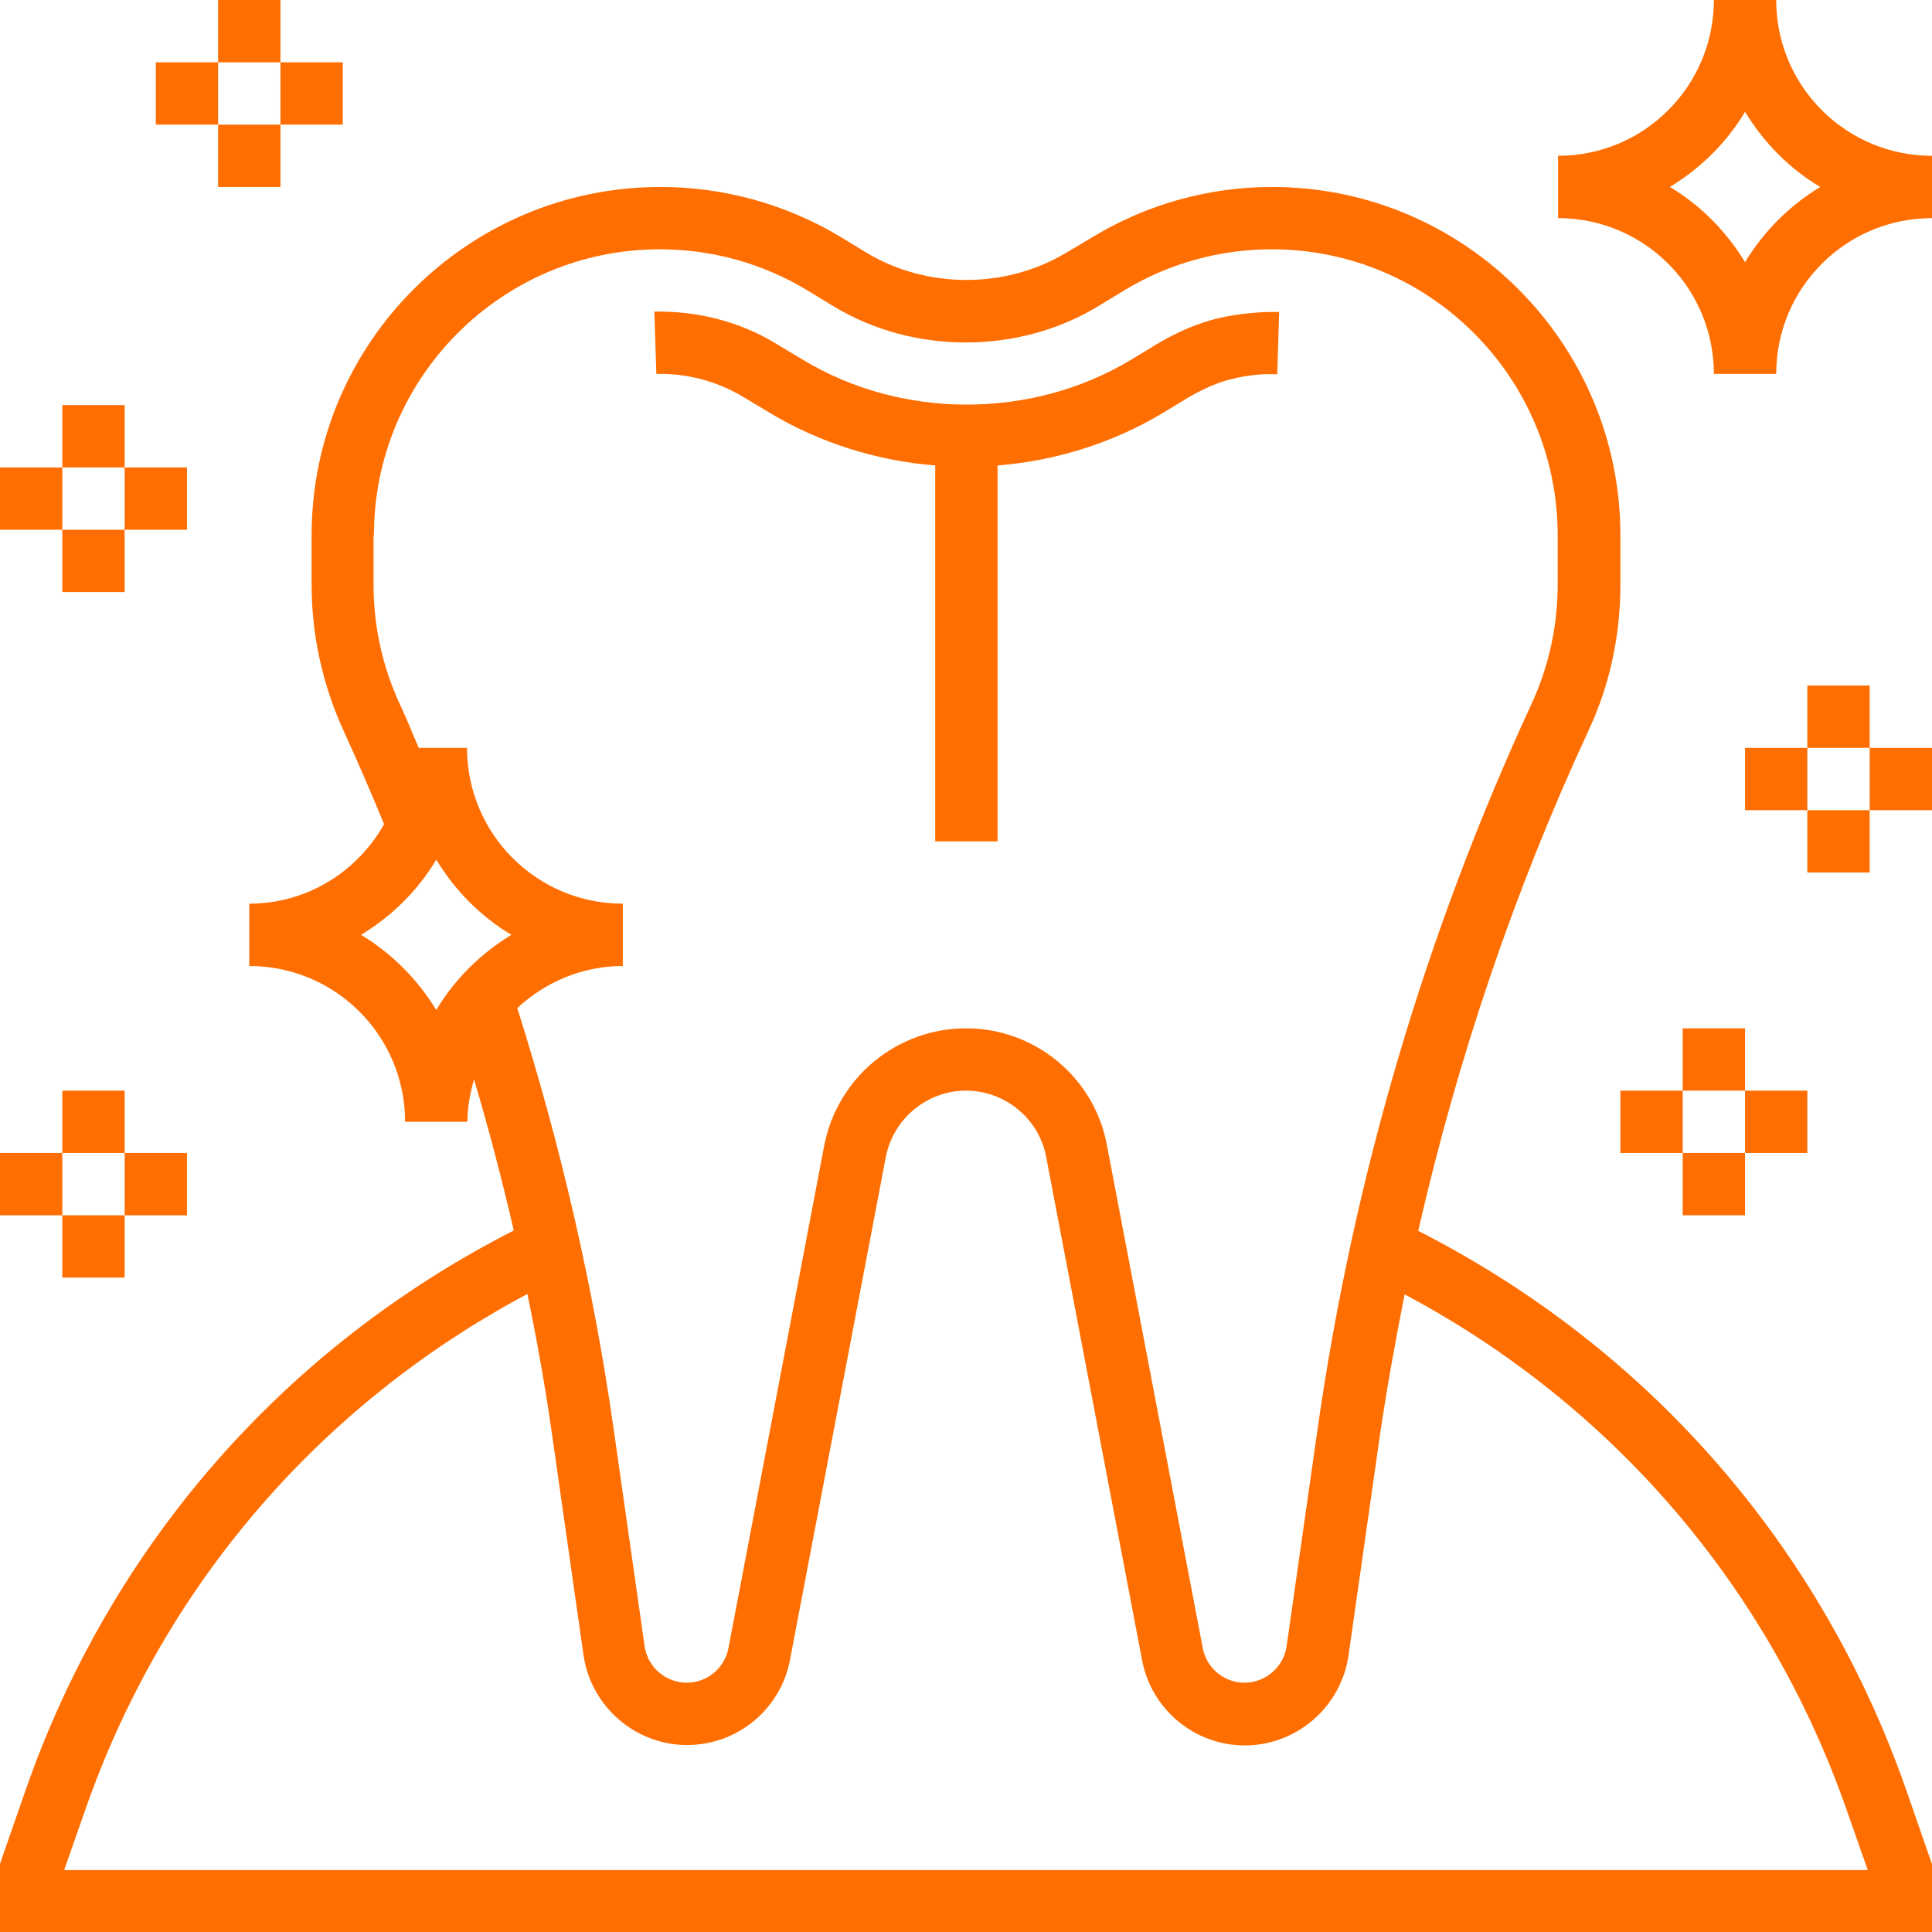 <?xml version="1.0" encoding="utf-8"?>
<!-- Generator: Adobe Illustrator 23.0.2, SVG Export Plug-In . SVG Version: 6.00 Build 0)  -->
<svg version="1.1" id="Layer_1" xmlns="http://www.w3.org/2000/svg" xmlns:xlink="http://www.w3.org/1999/xlink" x="0px" y="0px"
	 viewBox="0 0 496 496" style="enable-background:new 0 0 496 496;" xml:space="preserve">
<style type="text/css">
	.st0{fill:#FF6E00;}
</style>
<path class="st0" d="M190.8,101.9l7,4.2c12.9,7.7,27.4,12.2,42.3,13.4V216h16v-96.5c14.9-1.2,29.4-5.7,42.3-13.4l6.6-4
	c4.1-2.4,8-4.1,11.7-4.9c3.7-0.9,7.4-1.3,11.2-1.1l0.5-16c-5-0.1-10.2,0.4-15.2,1.5c-5.3,1.2-10.8,3.5-16.3,6.8l-6.6,4
	c-25.4,15.3-58.8,15.3-84.1,0l-7-4.2c-9.4-5.7-20.2-8.4-31.2-8.2l0.5,16C176.2,95.8,184,97.8,190.8,101.9z"/>
<path class="st0" d="M364.1,316c10.1-44.2,24.6-87.2,43.7-128.4c5.5-11.8,8.2-24.4,8.2-37.5v-12.7c0-49.3-40.1-89.4-89.4-89.4
	c-16.2,0-32.1,4.4-46,12.8l-6.9,4.1c-15.5,9.3-35.7,9.3-51.2,0l-6.9-4.2c-13.9-8.3-29.8-12.7-46-12.7C120.1,48,80,88.1,80,137.4
	v12.7c0,13,2.8,25.6,8.2,37.5c3.6,7.9,7.1,15.9,10.4,24C91.8,223.7,78.9,232,64,232v16c22.1,0,40,17.9,40,40h16
	c0-3.8,0.7-7.4,1.7-10.9c3.8,12.8,7.2,25.8,10.2,38.8c-59,30.1-103.4,80.8-125.3,143.6l-6.6,19V496h496v-17.4l-6.6-19
	C467.5,396.8,423.2,346.1,364.1,316z M96,137.4C96,96.9,128.9,64,169.4,64c13.3,0,26.4,3.6,37.8,10.5l6.9,4.2
	c20.4,12.3,47.3,12.3,67.7,0l6.9-4.2c11.4-6.9,24.5-10.5,37.8-10.5c40.5,0,73.4,32.9,73.4,73.4v12.7c0,10.7-2.3,21.1-6.8,30.8
	c-27.2,58.9-45.6,121.4-54.8,185.7l-8,56.1c-0.8,5.3-5.4,9.3-10.8,9.3c-5.2,0-9.7-3.7-10.7-8.8l-24.6-129.1
	C281,276.6,265.7,264,248,264s-33,12.6-36.4,30.1l-24.6,129.1c-1,5.1-5.5,8.8-10.7,8.8c-5.4,0-10-4-10.8-9.3l-8-56.1
	c-5.2-36.5-13.6-72.7-24.7-107.8c7.1-6.6,16.6-10.8,27.1-10.8v-16c-22.1,0-40-17.9-40-40h-12.4c-1.6-3.7-3.1-7.5-4.8-11.1
	c-4.5-9.7-6.8-20.1-6.8-30.8V137.4z M92.7,240c7.9-4.8,14.6-11.4,19.3-19.3c4.8,7.9,11.4,14.6,19.3,19.3
	c-7.9,4.8-14.6,11.4-19.3,19.3C107.2,251.4,100.6,244.8,92.7,240z M16.5,480l5.3-15.1c20-57.5,60.1-104.2,113.6-132.7
	c2.5,12.2,4.7,24.4,6.4,36.6l8,56.1c1.9,13.2,13.3,23.1,26.6,23.1c12.9,0,24-9.2,26.4-21.8l24.6-129.1c1.9-9.9,10.6-17.1,20.6-17.1
	s18.8,7.2,20.6,17.1l24.6,129.1c2.4,12.7,13.5,21.9,26.4,21.9c13.3,0,24.7-9.9,26.6-23.1l8-56.1c1.8-12.3,4-24.5,6.4-36.6
	c53.4,28.4,93.6,75.2,113.6,132.7l5.3,15.1H16.5z"/>
<path class="st0" d="M56,0h16v16H56V0z"/>
<path class="st0" d="M56,32h16v16H56V32z"/>
<path class="st0" d="M72,16h16v16H72V16z"/>
<path class="st0" d="M40,16h16v16H40V16z"/>
<path class="st0" d="M16,104h16v16H16V104z"/>
<path class="st0" d="M16,136h16v16H16V136z"/>
<path class="st0" d="M32,120h16v16H32V120z"/>
<path class="st0" d="M0,120h16v16H0V120z"/>
<path class="st0" d="M16,280h16v16H16V280z"/>
<path class="st0" d="M16,312h16v16H16V312z"/>
<path class="st0" d="M32,296h16v16H32V296z"/>
<path class="st0" d="M0,296h16v16H0V296z"/>
<path class="st0" d="M432,264h16v16h-16V264z"/>
<path class="st0" d="M432,296h16v16h-16V296z"/>
<path class="st0" d="M448,280h16v16h-16V280z"/>
<path class="st0" d="M416,280h16v16h-16V280z"/>
<path class="st0" d="M464,176h16v16h-16V176z"/>
<path class="st0" d="M464,208h16v16h-16V208z"/>
<path class="st0" d="M480,192h16v16h-16V192z"/>
<path class="st0" d="M448,192h16v16h-16V192z"/>
<path class="st0" d="M456,0h-16c0,22.1-17.9,40-40,40v16c22.1,0,40,17.9,40,40h16c0-22.1,17.9-40,40-40V40C473.9,40,456,22.1,456,0z
	 M448,67.3c-4.8-7.9-11.4-14.6-19.3-19.3c7.9-4.8,14.6-11.4,19.3-19.3c4.8,7.9,11.4,14.6,19.3,19.3C459.4,52.8,452.8,59.4,448,67.3z
	"/>
</svg>
